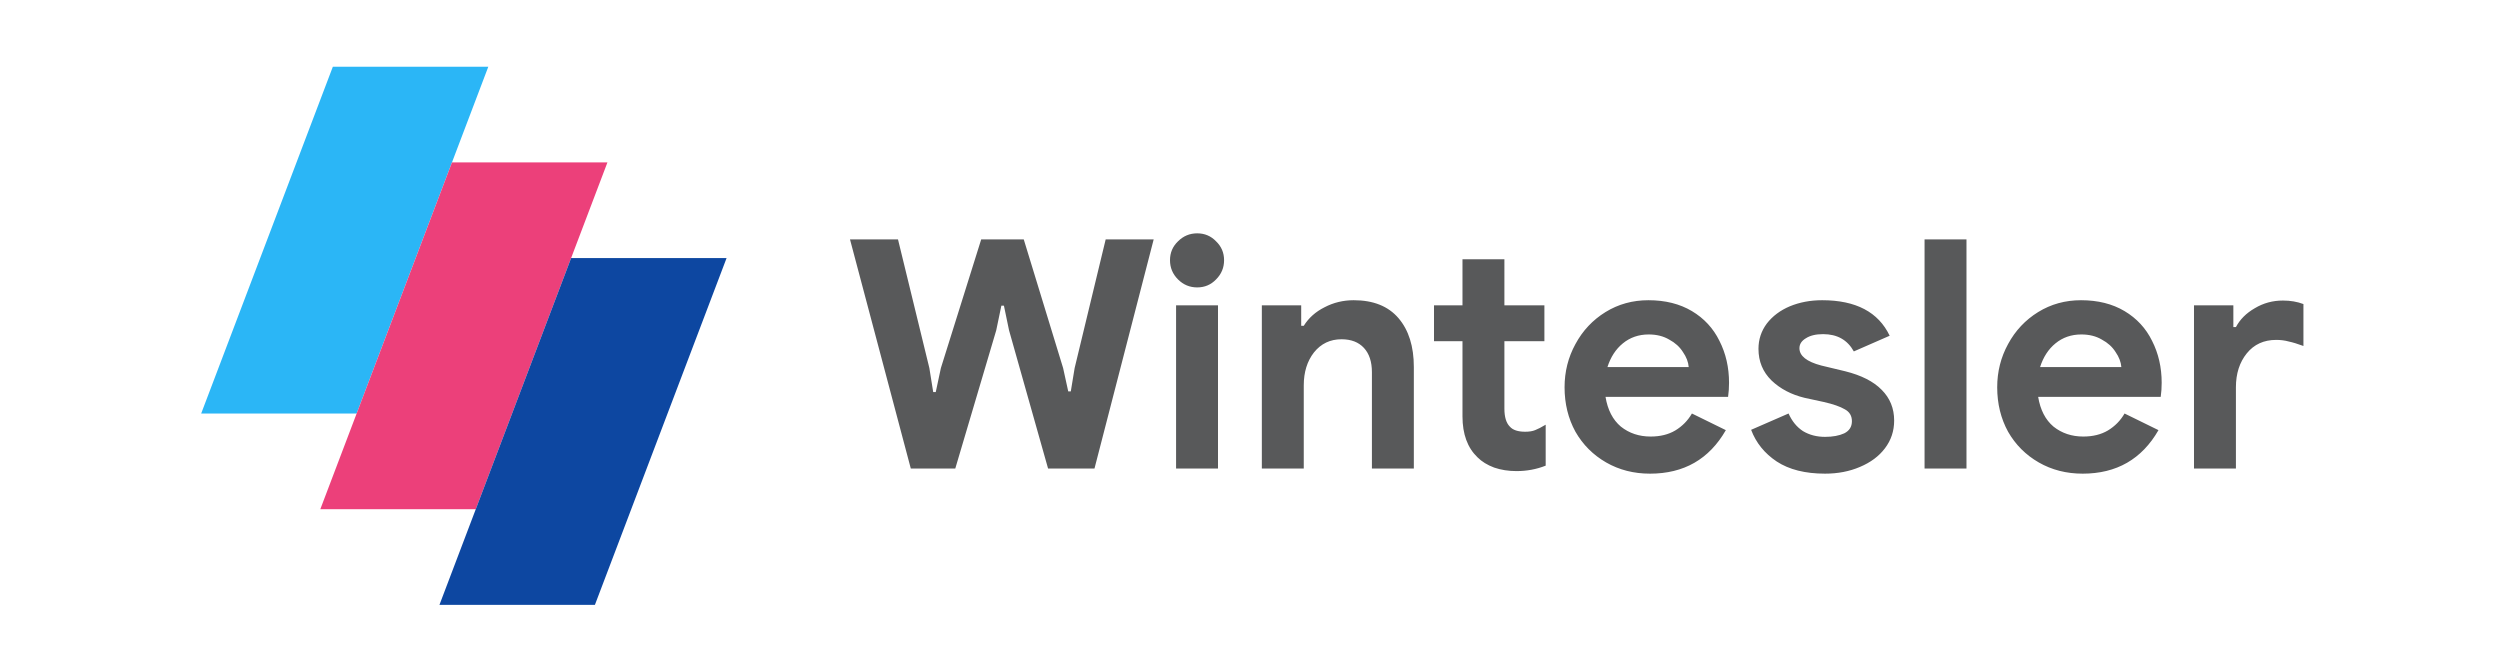 <?xml version="1.0" encoding="UTF-8" standalone="no"?>
<!-- Generator: Adobe Illustrator 16.0.3, SVG Export Plug-In . SVG Version: 6.00 Build 0)  -->

<svg
   version="1.1"
   id="Layer_1"
   inkscape:export-filename="C:\Users\juanf\Desktop\polygon31.png"
   inkscape:version="1.4 (e7c3feb1, 2024-10-09)"
   inkscape:export-ydpi="100"
   inkscape:export-xdpi="100"
   sodipodi:docname="wintesler_full.svg"
   x="0px"
   y="0px"
   width="1500"
   height="400"
   viewBox="0 0 1500 400"
   enable-background="new 0 0 1200 1200"
   xml:space="preserve"
   xmlns:inkscape="http://www.inkscape.org/namespaces/inkscape"
   xmlns:sodipodi="http://sodipodi.sourceforge.net/DTD/sodipodi-0.dtd"
   xmlns="http://www.w3.org/2000/svg"
   xmlns:svg="http://www.w3.org/2000/svg"><defs
   id="defs3" />
<sodipodi:namedview
   id="namedview64"
   inkscape:zoom="0.4493435"
   borderopacity="1"
   bordercolor="#666666"
   inkscape:cy="26.705627"
   guidetolerance="10"
   objecttolerance="10"
   showgrid="true"
   gridtolerance="10"
   inkscape:cx="615.34216"
   pagecolor="#ffffff"
   inkscape:window-maximized="1"
   inkscape:snap-page="true"
   inkscape:current-layer="Layer_1"
   inkscape:window-y="25"
   inkscape:window-x="1512"
   inkscape:window-height="1483"
   inkscape:window-width="2304"
   inkscape:pageshadow="2"
   inkscape:pageopacity="0"
   inkscape:showpageshadow="2"
   inkscape:pagecheckerboard="0"
   inkscape:deskcolor="#d1d1d1">
	</sodipodi:namedview>


















<rect
   style="fill:#2bb6f6;fill-opacity:1;stroke-width:0.309"
   id="rect10"
   width="93.277"
   height="222.544"
   x="214.908"
   y="42.822"
   transform="matrix(1,0,-0.355,0.935,0,0)" /><rect
   style="fill:#ec407a;fill-opacity:1;stroke-width:0.309"
   id="rect10-2"
   width="93.277"
   height="222.544"
   x="308.184"
   y="104.214"
   transform="matrix(1,0,-0.355,0.935,0,0)" /><rect
   style="fill:#0d47a1;fill-opacity:1;stroke-width:0.309"
   id="rect10-2-2"
   width="93.277"
   height="222.544"
   x="401.46"
   y="165.606"
   transform="matrix(1,0,-0.355,0.935,0,0)" /><path
   style="-inkscape-font-specification:'Google Sans Bold';fill:#58595a"
   d="m 510,143.648 h 28.8 l 18.816,77.184 2.304,14.4 h 1.536 l 3.072,-14.4 24.192,-77.184 h 25.536 l 23.616,77.184 3.072,14.016 h 1.536 l 2.304,-14.016 18.624,-77.184 h 28.8 l -35.52,137.472 h -27.84 l -23.424,-82.944 -3.072,-14.784 h -1.536 l -3.072,14.784 -24.576,82.944 h -26.688 z m 208.32,28.8 q -6.72,0 -11.52,-4.8 -4.8,-4.8 -4.8,-11.52 0,-6.72 4.8,-11.328 4.8,-4.8 11.52,-4.8 6.72,0 11.328,4.8 4.8,4.608 4.8,11.328 0,6.72 -4.8,11.52 -4.608,4.8 -11.328,4.8 z m -12.672,10.752 h 25.152 v 97.92 h -25.152 z m 51.456,0 h 23.616 v 12.288 h 1.536 q 4.416,-7.104 12.48,-11.136 8.064,-4.224 17.472,-4.224 17.664,0 26.88,10.752 9.216,10.752 9.216,29.376 v 60.864 h -25.152 v -57.792 q 0,-9.408 -4.8,-14.592 -4.8,-5.184 -13.44,-5.184 -10.176,0 -16.512,7.872 -6.144,7.872 -6.144,19.776 v 49.92 h -25.152 z m 152.832,99.456 q -7.296,0 -13.44,-2.112 -6.144,-2.304 -9.984,-6.144 -9.024,-8.64 -9.024,-24.576 v -45.12 h -17.088 V 183.2 h 17.088 v -27.648 h 25.152 V 183.2 h 24 v 21.504 h -24 v 40.512 q 0,7.488 3.264,10.752 2.688,3.072 9.216,3.072 3.648,0 5.952,-0.96 2.496,-0.96 6.336,-3.264 v 24.576 q -8.256,3.264 -17.472,3.264 z m 80.064,1.536 q -14.592,0 -26.304,-6.72 -11.712,-6.72 -18.432,-18.432 -6.528,-11.904 -6.528,-26.688 0,-14.016 6.528,-25.92 6.528,-12.096 18.048,-19.2 11.52,-7.104 25.728,-7.104 15.168,0 26.112,6.528 10.944,6.528 16.512,17.856 5.76,11.328 5.76,25.152 0,4.416 -0.576,8.448 h -73.536 q 1.92,11.712 9.216,17.856 7.488,5.952 17.856,5.952 8.64,0 14.784,-3.648 6.336,-3.84 9.984,-10.176 l 20.352,9.984 q -14.976,26.112 -45.504,26.112 z m 23.232,-63.936 q -0.384,-4.608 -3.456,-9.024 -2.88,-4.608 -8.256,-7.488 -5.184,-3.072 -12.288,-3.072 -9.024,0 -15.552,5.376 -6.336,5.184 -9.216,14.208 z m 81.792,63.936 q -17.856,0 -28.992,-7.296 -10.944,-7.296 -15.36,-19.008 l 22.464,-9.792 q 3.072,6.912 8.64,10.56 5.76,3.456 13.248,3.456 6.912,0 11.52,-2.112 4.608,-2.304 4.608,-7.296 0,-4.8 -4.224,-7.104 -4.224,-2.496 -12.672,-4.416 l -11.52,-2.496 q -11.904,-2.88 -19.776,-10.368 -7.872,-7.68 -7.872,-19.008 0,-8.448 4.992,-15.168 5.184,-6.72 13.824,-10.368 8.832,-3.648 19.392,-3.648 30.336,0 40.512,21.312 l -21.504,9.408 q -5.76,-10.368 -18.432,-10.368 -6.528,0 -10.368,2.496 -3.84,2.304 -3.84,5.952 0,6.912 13.056,10.368 l 14.4,3.456 q 14.592,3.648 21.888,11.136 7.488,7.488 7.488,18.432 0,9.408 -5.568,16.704 -5.376,7.104 -14.976,11.136 -9.408,4.032 -20.928,4.032 z m 59.712,-140.544 h 25.152 V 281.12 h -25.152 z m 94.848,140.544 q -14.592,0 -26.304,-6.72 -11.712,-6.72 -18.432,-18.432 -6.528,-11.904 -6.528,-26.688 0,-14.016 6.528,-25.92 6.528,-12.096 18.048,-19.2 11.52,-7.104 25.728,-7.104 15.168,0 26.112,6.528 10.944,6.528 16.512,17.856 5.76,11.328 5.76,25.152 0,4.416 -0.576,8.448 h -73.536 q 1.92,11.712 9.216,17.856 7.488,5.952 17.856,5.952 8.64,0 14.784,-3.648 6.336,-3.84 9.984,-10.176 l 20.352,9.984 q -14.976,26.112 -45.504,26.112 z m 23.232,-63.936 q -0.384,-4.608 -3.456,-9.024 -2.88,-4.608 -8.256,-7.488 -5.184,-3.072 -12.288,-3.072 -9.024,0 -15.552,5.376 -6.336,5.184 -9.216,14.208 z m 43.584,-37.056 h 23.616 v 13.056 h 1.536 q 3.648,-6.912 11.328,-11.328 7.68,-4.608 16.896,-4.608 6.72,0 12.288,2.112 v 25.152 q -5.184,-1.92 -8.832,-2.688 -3.456,-0.96 -7.488,-0.96 -11.136,0 -17.664,8.064 -6.528,8.064 -6.528,20.352 v 48.768 h -25.152 z"
   id="text1"
   aria-label="Wintesler" /></svg>

